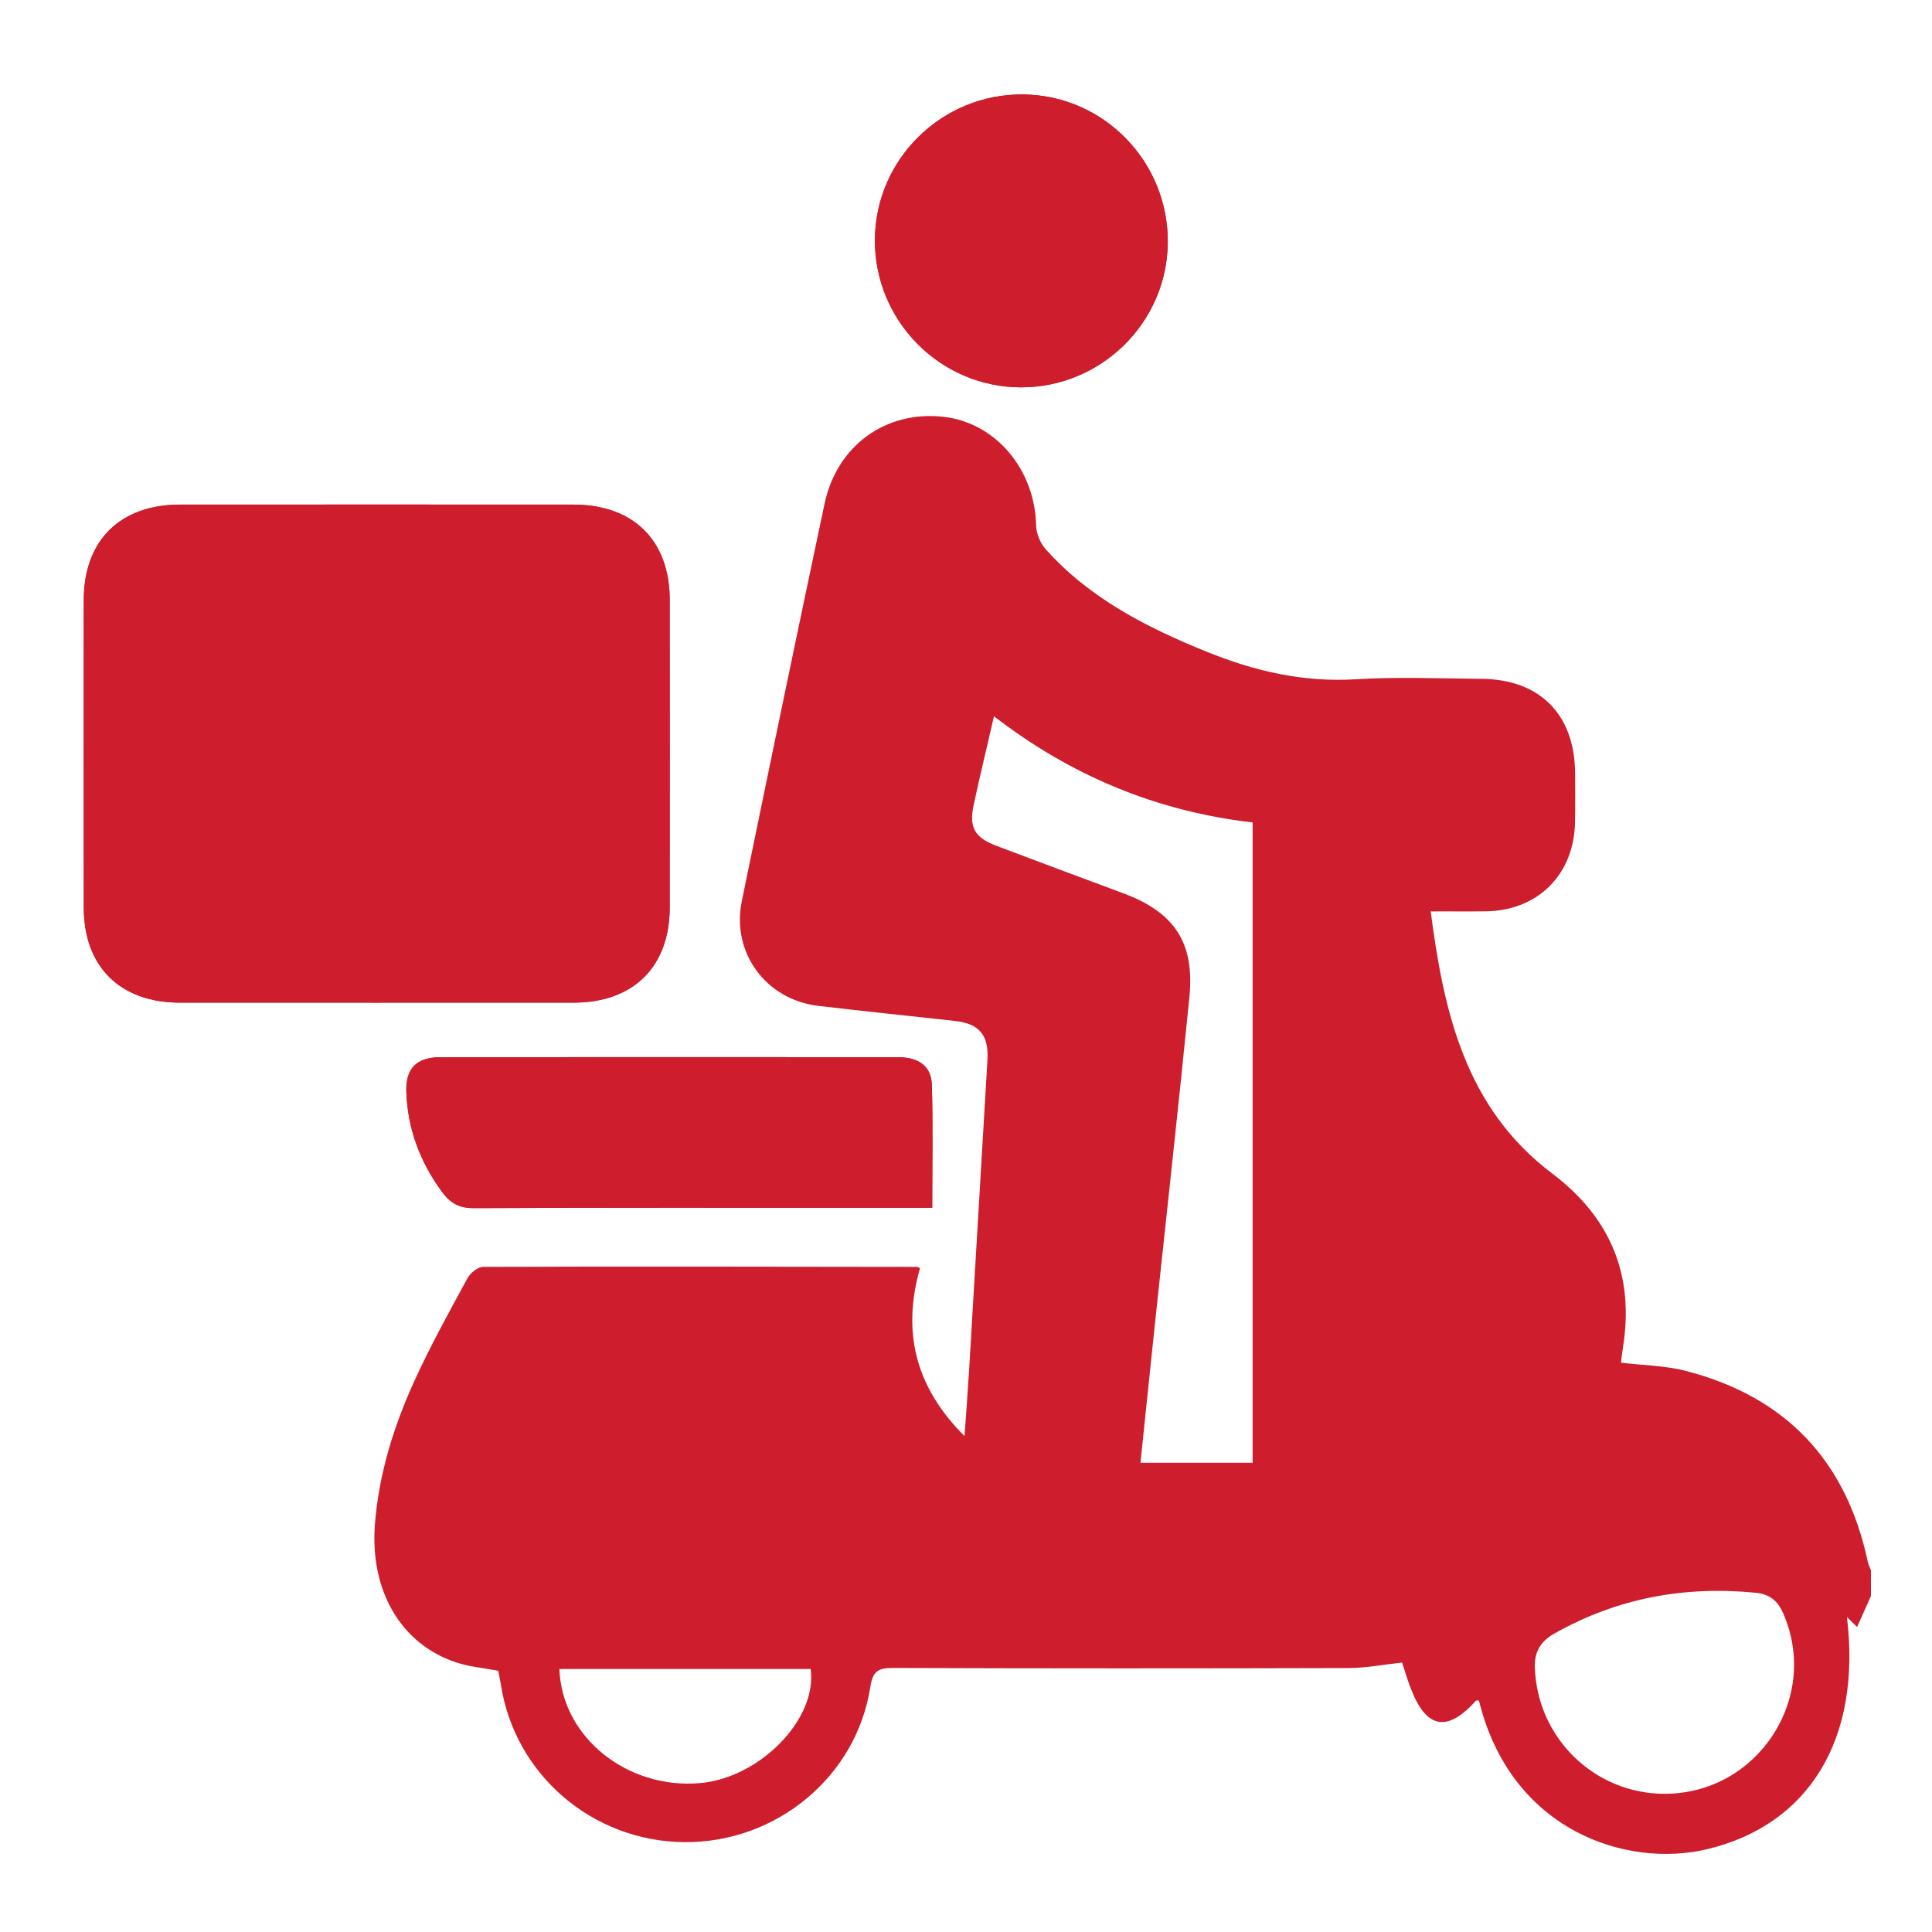 <?xml version="1.0" encoding="UTF-8" standalone="no"?>
<svg
   xmlns:dc="http://purl.org/dc/elements/1.1/"
   xmlns:cc="http://creativecommons.org/ns#"
   xmlns:rdf="http://www.w3.org/1999/02/22-rdf-syntax-ns#"
   xmlns:svg="http://www.w3.org/2000/svg"
   xmlns="http://www.w3.org/2000/svg"
   xmlns:sodipodi="http://sodipodi.sourceforge.net/DTD/sodipodi-0.dtd"
   xmlns:inkscape="http://www.inkscape.org/namespaces/inkscape"
   version="1.1"
   x="0px"
   y="0px"
   width="510.236px"
   height="510.236px"
   viewBox="0 0 510.236 510.236"
   enable-background="new 0 0 510.236 510.236"
   xml:space="preserve"
   id="svg149"
   sodipodi:docname="delivery.svg"
   inkscape:version="1.0.2-2 (e86c870879, 2021-01-15)"><defs
   id="defs153" /><sodipodi:namedview
   pagecolor="#ffffff"
   bordercolor="#666666"
   borderopacity="1"
   objecttolerance="10"
   gridtolerance="10"
   guidetolerance="10"
   inkscape:pageopacity="0"
   inkscape:pageshadow="2"
   inkscape:window-width="1920"
   inkscape:window-height="1001"
   id="namedview151"
   showgrid="false"
   inkscape:zoom="1.6266983"
   inkscape:cx="255.118"
   inkscape:cy="255.118"
   inkscape:window-x="-9"
   inkscape:window-y="-9"
   inkscape:window-maximized="1"
   inkscape:current-layer="svg149" />
<g
   id="Warstwa_1"
   display="none">
	<g
   display="inline"
   id="g8">
		<g
   id="g6">
			<path
   d="M465.102,457.533c-3.03,29.062-25.343,49.77-54.372,49.805c-94.773,0.118-214.812,0.047-309.585,0.027     c-7.136-0.001-14-1.514-20.585-4.249c-17.216-7.153-34.773-25.894-32.986-55.335c2.616-43.108,4.796-86.242,7.201-129.363     c2.808-50.335,5.703-100.665,8.459-151.003c0.772-14.1,7.295-20.593,21.33-20.603c21.024-0.014,57.582-0.22,78.6,0.149     c5.251,0.092,6.079-1.551,5.99-6.266c-0.295-15.598-0.208-31.206-0.09-46.809c0.325-43.238,27.787-78.376,69.152-88.745     c3.077-0.771,10.556-1.207,13.736-1.351c7.229,0,9.954,0.036,17.183,0.036c2.299,0.18,4.247-0.133,6.361,0.303     c44.017,9.08,73.338,44.527,73.692,89.441c0.126,16.093,0.181,32.191-0.085,48.281c-0.069,4.203,1.194,5.088,5.185,5.052     c21.841-0.198,53.42-0.144,75.263-0.072c11.585,0.039,19.074,6.986,19.71,18.205c2.655,46.882,5.273,93.768,7.893,140.651     c2.663,47.705,5.312,95.41,7.984,143.113C465.188,449.679,465.194,456.65,465.102,457.533z M259.081,146.809     c16.743,0,33.485-0.004,50.227,0.005c2.131,0.001,4.125,0.473,4.085-3.033c-0.198-17.725,0.489-35.481-0.335-53.172     c-1.396-29.995-25.569-52.368-54.812-51.716c-29.947,0.667-52.899,24.14-53.147,54.52c-0.134,16.413,0.03,32.829-0.078,49.242     c-0.019,2.884,0.271,4.295,3.833,4.25C225.595,146.688,242.339,146.808,259.081,146.809z"
   id="path2" />
			<path
   fill-rule="evenodd"
   clip-rule="evenodd"
   fill="#FDFDFD"
   d="M259.081,146.808c-16.742,0-33.486-0.12-50.226,0.096     c-3.562,0.045-3.852-1.365-3.833-4.25c0.108-16.413-0.057-32.829,0.078-49.242c0.249-30.38,23.2-53.853,53.147-54.52     c29.243-0.652,53.416,21.721,54.812,51.716c0.824,17.69,0.137,35.447,0.335,53.172c0.039,3.506-1.954,3.035-4.085,3.033     C292.566,146.804,275.824,146.809,259.081,146.808z"
   id="path4" />
		</g>
	</g>
</g>
<g
   id="Warstwa_2"
   display="none">
	<g
   display="inline"
   id="g17">
		<path
   fill-rule="evenodd"
   clip-rule="evenodd"
   d="M492.118,453.275c0,13.471-11.186,24.393-24.982,24.393H51.101    c-13.797,0-24.982-10.922-24.982-24.393v-43.722c0-13.471,11.185-24.392,24.982-24.392h416.035    c13.797,0,24.982,10.921,24.982,24.392V453.275z"
   id="path11" />
		<path
   fill-rule="evenodd"
   clip-rule="evenodd"
   d="M492.118,275.005c0,13.471-11.186,24.391-24.982,24.391H51.101    c-13.797,0-24.982-10.92-24.982-24.391v-43.722c0-13.472,11.185-24.393,24.982-24.393h416.035    c13.797,0,24.982,10.921,24.982,24.393V275.005z"
   id="path13" />
		<path
   fill-rule="evenodd"
   clip-rule="evenodd"
   d="M492.118,96.732c0,13.471-11.186,24.392-24.982,24.392H51.101    c-13.797,0-24.982-10.921-24.982-24.392V53.01c0-13.471,11.185-24.392,24.982-24.392h416.035    c13.797,0,24.982,10.921,24.982,24.392V96.732z"
   id="path15" />
	</g>
</g>
<g
   id="Warstwa_3"
   display="none">
	<g
   display="inline"
   id="g22">
		<path
   d="M54.182,489.618c-2.018,0-4.037,0-6.055,0c-0.286-0.299-0.528-0.748-0.863-0.87    c-22.252-8.181-28.667-29.965-14.906-50.761c30.042-45.395,60.146-90.733,90.1-136.199c5.487-8.33,12.488-13.147,21.67-14.17    c16.857-1.876,33.712-3.764,50.567-5.659c48.96-5.5,97.919-11.006,146.877-16.521c3.736-0.42,7.725-1.036,7.718-6.474    c-0.007-5.447-4.011-6.013-7.739-6.445c-12.238-1.414-24.476-2.822-36.717-4.193c-53.375-5.979-106.749-11.963-160.126-17.898    c-9.394-1.043-16.798-5.585-22.258-14.289c-4.851-7.732-10.014-15.222-15.042-22.818c-25.138-37.973-50.245-75.973-75.441-113.9    C26.683,71.467,23.699,63,25.793,53.005c4.32-20.617,21.393-29.076,40.194-19.945c133.334,64.751,266.634,129.587,400.064,194.093    c11.053,5.343,20.168,11.816,24.095,25.084c0,4.497,0,8.991,0,13.487c-3.873,12.961-12.645,19.528-23.544,24.787    c-106.458,51.374-212.745,103.185-319.134,154.731C116.462,460.264,85.283,474.838,54.182,489.618z"
   id="path20" />
	</g>
</g>
<g
   id="Warstwa_4"
   display="none">
	<g
   display="inline"
   id="g27">
		<path
   d="M260.05,498.618c-1.284,0-2.567,0-3.852,0c-2.516-1.896-5.482-3.406-7.48-5.744    c-27.847-32.565-54.146-66.342-78.761-101.421c-28.486-40.597-54.962-82.382-76.113-127.372    c-17.11-36.396-21.495-74.437-13.353-113.54c9.386-45.079,32.582-82.122,70.072-109.096    C205.806,1.699,266.181-5.92,328.629,20.393c59.862,25.224,95.936,71.739,108.075,135.831c5.935,31.335,3.332,62.34-7.915,92.31    c-9.319,24.833-22.188,47.968-35.666,70.717c-36.062,60.865-78.055,117.483-123.732,171.418    C266.785,493.747,263.187,495.988,260.05,498.618z M257.977,281.273c51.824,0.193,94.44-42.289,94.45-94.156    c0.009-51.706-41.857-93.696-93.932-94.211c-51.63-0.51-94.398,41.925-94.667,93.933    C163.559,238.63,205.878,281.078,257.977,281.273z"
   id="path25" />
	</g>
</g>
<g
   id="Warstwa_5"
   display="none">
	<g
   display="inline"
   id="g40">
		<g
   id="g38">
			<path
   d="M418.524,479.618c-120.532,0-241.063,0-361.595,0c-0.678-0.278-1.332-0.655-2.037-0.822     c-17.36-4.107-28.734-18.063-28.746-35.838c-0.059-86.214-0.063-172.429,0.077-258.644c0.007-4.425,0.923-9.063,2.435-13.233     c5.479-15.111,18.637-23.31,36.645-23.311c114.903-0.009,229.806-0.005,344.708-0.002c1.509,0,3.02,0.015,4.529,0.068     c18.761,0.658,34.319,15.795,34.663,34.53c0.379,20.678,0.091,41.368,0.072,62.053c-0.001,0.409-0.269,0.816-0.527,1.551     c-1.599,0-3.232,0-4.865,0c-19.478,0.001-38.957-0.163-58.432,0.037c-43.467,0.444-75.236,40.522-65.819,82.846     c6.763,30.393,33.428,52.439,64.579,52.946c19.925,0.323,39.859,0.092,59.79,0.108c1.62,0.002,3.239,0,4.8,0     c0.26,0.881,0.49,1.294,0.49,1.709c0.003,20.684,0.485,41.386-0.2,62.048c-0.461,13.874-7.906,24.139-20.446,30.319     C425.449,477.558,421.906,478.426,418.524,479.618z"
   id="path30" />
			<path
   fill-rule="evenodd"
   clip-rule="evenodd"
   d="M490.118,344.587c-3.367,7.762-9.309,10.352-17.654,10.255     c-29.281-0.337-58.572,0.104-87.852-0.28c-22.298-0.293-39.75-18.91-39.477-41.203c0.268-21.896,17.837-39.807,40.277-40.089     c30.186-0.378,60.38-0.129,90.57-0.088c7.307,0.01,11.584,4.266,14.136,10.686C490.118,304.106,490.118,324.348,490.118,344.587z      M399.478,313.915c-0.047-7.303-6.263-13.525-13.54-13.554c-7.435-0.028-13.784,6.463-13.62,13.926     c0.161,7.413,6.282,13.279,13.765,13.195C393.524,327.399,399.524,321.32,399.478,313.915z"
   id="path32" />
			<path
   fill-rule="evenodd"
   clip-rule="evenodd"
   d="M276.545,40.888c-6.156,0-11.578-0.133-16.993,0.023     c-24.354,0.703-43.591,20.138-43.98,44.543c-0.183,11.46-0.032,22.926-0.032,35.123c-1.667,0-3.1,0-4.533,0     c-39.693,0-79.387-0.04-119.08,0.075c-3.239,0.01-4.842-0.903-5.842-4.035c-2.016-6.31-4.535-12.457-6.675-18.729     c-3.479-10.194,0.837-19.819,10.884-23.497c52.624-19.266,105.275-38.454,157.958-57.556     c10.061-3.649,19.546,0.926,23.527,10.942C273.382,31.814,274.756,35.941,276.545,40.888z"
   id="path34" />
			<path
   fill-rule="evenodd"
   clip-rule="evenodd"
   d="M401.25,120.355c-53.04,0-105.522,0-158.33,0     c0-12.545-0.556-24.907,0.19-37.189c0.525-8.662,8.323-15.035,17.108-15.059c41.225-0.114,82.452-0.125,123.676,0.01     c9.271,0.031,16.954,7.316,17.261,16.494C401.548,96.364,401.25,108.14,401.25,120.355z"
   id="path36" />
		</g>
	</g>
</g>
<g
   id="Warstwa_6"
   display="none">
	<g
   display="inline"
   id="g47">
		<g
   id="g45">
			<path
   d="M47.901,180.109c0-3.007,0-6.013,0-9.02c0.225-2.828,0.477-5.653,0.666-8.483c1.629-24.414,3.117-48.838,4.93-73.239     c0.721-9.695,4.648-13.999,13.816-16.547c48.835-13.573,97.681-27.104,146.504-40.718c12.381-3.453,24.691-7.157,37.035-10.746     c2.406,0,4.811,0,7.217,0c1.508,0.578,2.98,1.283,4.529,1.714c59.556,16.574,119.119,33.123,178.68,49.677     c9.559,2.656,13.117,6.855,14.223,16.742c3.897,34.844,5.685,69.784,4.811,104.847c-0.837,33.569-4.135,66.838-11.977,99.568     c-5.695,23.776-13.277,46.9-26.752,67.475c-33.131,50.591-78.1,87.158-133.639,110.772c-9.758,4.148-19.907,7.377-29.875,11.031     c-2.406,0-4.811,0-7.217,0c-6.486-2.251-13.036-4.339-19.451-6.778c-43.672-16.615-81.557-41.915-113.581-75.956     c-23.677-25.167-42.038-53.454-51.96-86.915c-10.836-36.537-15.609-73.938-17.053-111.877     C48.534,194.473,48.206,187.292,47.901,180.109z M236.995,257.05c-1.79-2.094-2.783-3.424-3.944-4.588     c-15.607-15.641-31.204-31.293-46.876-46.87c-7.879-7.831-16.16-7.785-24.074-0.011c-4.396,4.318-8.764,8.669-13.059,13.087     c-7.395,7.604-7.498,15.954-0.092,23.387c25.463,25.555,50.969,51.066,76.528,76.525c7.087,7.059,15.692,7.104,22.739,0.069     c41.81-41.734,83.578-83.508,125.297-125.332c6.825-6.843,6.75-15.439,0.066-22.434c-4.048-4.238-8.267-8.313-12.414-12.455     c-9.297-9.285-17.094-9.328-26.318-0.11c-31.365,31.344-62.727,62.693-94.066,94.062     C239.62,253.545,238.692,254.942,236.995,257.05z"
   id="path43" />
		</g>
	</g>
</g>
<g
   id="Warstwa_7"
   display="none">
	<path
   display="inline"
   fill-rule="evenodd"
   clip-rule="evenodd"
   d="M436.615,475.147c-8.977-1.286-18.011-2.268-26.919-3.922   c-18.821-3.496-36.76-9.75-54.115-17.829c-2.78-1.295-6.401-1.839-9.431-1.382c-44.55,6.717-86.938,0.594-126.612-21.25   c-21.324-11.741-39.162-27.497-53.139-48.547c3.635-1.51,7.295-2.469,10.335-4.401c8.872-5.641,18.224-5.441,28.203-4.145   c18.402,2.392,36.903,1.823,55.331-0.292c31.297-3.592,61.035-12.374,88.794-27.379c40.207-21.734,71.322-52.212,89.999-94.484   c1.105-2.502,1.929-5.129,2.89-7.695c0.941-2.511,1.89-5.02,3.008-7.988c8.855,9.062,15.838,18.876,21.524,29.626   c7.027,13.289,11.391,27.405,12.871,42.391c0.083,0.842,0.416,1.659,0.633,2.487c0,5.205,0,10.409,0,15.614   c-1.273,7.215-2.021,14.573-3.918,21.621c-6.833,25.404-20.891,46.314-40.665,63.5c-2.049,1.78-4.077,3.586-6.25,5.497   c9.981,13.552,21.509,24.551,37.803,29.315c6.4,1.872,11.086,5.316,13.029,11.914c0,1.734,0,3.469,0,5.204   c-2.798,7.822-8.57,11.265-16.653,11.425c-1.392,0.027-2.776,0.469-4.164,0.719C451.649,475.147,444.133,475.147,436.615,475.147z"
   id="path50" />
	<path
   display="inline"
   d="M398.598,110.909C372.625,74.047,336.084,52.203,293.39,39.81c-15.722-4.563-31.795-7.193-48.15-8.09   c-1.562-0.086-3.108-0.454-4.662-0.69c-6.939,0-13.879,0-20.818,0c-8.019,0.877-16.085,1.45-24.049,2.682   c-49.924,7.726-93.257,28.229-126.46,67.185c-18.599,21.821-30.068,47.102-32.673,76.001c-0.075,0.834-0.467,1.641-0.711,2.46   c0,6.65,0,13.301,0,19.951c0.987,5.801,1.747,11.652,2.998,17.396c6.782,31.114,23.092,56.607,46.385,77.9   c3.721,3.401,7.657,6.565,11.81,10.11c-7.045,10.881-14.456,21.423-24.042,30.284c-7.621,7.045-16.046,12.742-26.206,15.424   c-5.546,1.465-8.438,5.598-10.945,10.226c0,2.313,0,4.626,0,6.939c3.681,7.81,9.719,10.812,18.409,10.511   c38.146-1.322,74.521-10.174,109.559-24.954c6.243-2.633,12.242-5.846,18.486-8.479c1.973-0.832,4.467-1.195,6.568-0.846   c52.432,8.729,102.582,1.974,149.466-23.432c34.321-18.598,61.528-44.765,76.192-81.675   C432.521,193.468,426.483,150.487,398.598,110.909z M227.886,295.433c-10.499,0-17.698-8.099-17.698-18.597   c0-11.098,7.499-18.897,17.998-18.897s17.697,7.799,17.697,18.897C245.883,287.334,238.984,295.433,227.886,295.433z    M256.982,182.949c-13.198,15.598-17.998,28.796-17.098,44.094l0.3,7.799h-23.396l-0.6-7.799   c-1.799-16.198,3.6-33.895,18.598-51.893c13.498-15.897,20.997-27.596,20.997-41.094c0-15.298-9.599-25.496-28.496-25.796   c-10.798,0-22.797,3.6-30.296,9.299l-7.199-18.897c9.898-7.199,26.996-11.998,42.894-11.998c34.495,0,50.093,21.297,50.093,44.094   C282.778,151.153,271.38,165.851,256.982,182.949z"
   id="path52" />
</g>
<g
   id="Warstwa_8"
   display="none">
	<g
   display="inline"
   id="g63">
		<path
   fill-rule="evenodd"
   clip-rule="evenodd"
   d="M264.403,22.202c11.005,7.201,21.983,14.447,33.064,21.529    c0.981,0.627,2.664,0.375,3.984,0.218c11.28-1.336,22.561-2.672,33.818-4.183c2.868-0.385,4.417,0.56,5.875,3.01    c5.733,9.626,11.6,19.179,17.654,28.606c1.126,1.753,3.142,3.371,5.099,4.082c10.665,3.871,21.41,7.531,32.2,11.041    c2.567,0.835,3.646,1.937,3.896,4.729c1.039,11.622,2.283,23.228,3.696,34.809c0.215,1.758,1.393,3.681,2.679,4.979    c8.003,8.074,16.094,16.065,24.322,23.909c1.99,1.897,2.258,3.495,1.33,5.974c-3.928,10.483-7.804,20.991-11.372,31.6    c-0.75,2.231-0.76,5.143-0.012,7.372c3.562,10.611,7.431,21.122,11.364,31.603c0.932,2.484,0.671,4.061-1.315,5.964    c-8.211,7.862-16.306,15.851-24.244,23.987c-1.448,1.483-2.558,3.798-2.814,5.855c-1.421,11.426-2.404,22.907-3.892,34.322    c-0.205,1.575-2.113,3.633-3.692,4.21c-10.659,3.89-21.479,7.339-32.15,11.197c-1.958,0.708-3.986,2.308-5.111,4.056    c-5.98,9.293-11.765,18.715-17.428,28.207c-1.585,2.656-3.019,3.821-6.478,3.301c-10.924-1.644-21.919-2.876-32.92-3.91    c-2.353-0.221-5.181,0.52-7.219,1.758c-9.575,5.817-18.996,11.894-28.364,18.042c-2.139,1.404-3.667,1.347-5.765-0.026    c-9.377-6.136-18.79-12.225-28.366-18.04c-2.036-1.237-4.874-1.946-7.23-1.724c-11.154,1.056-22.292,2.356-33.382,3.943    c-3.053,0.437-4.359-0.58-5.779-2.947c-5.605-9.346-11.25-18.677-17.221-27.79c-1.456-2.223-3.936-4.319-6.405-5.237    c-10.2-3.795-20.534-7.251-30.915-10.527c-3.197-1.009-4.135-2.649-4.411-5.851c-0.977-11.318-2.234-22.616-3.634-33.89    c-0.218-1.756-1.419-3.665-2.707-4.969c-7.988-8.088-16.068-16.09-24.269-23.963c-1.956-1.877-2.284-3.455-1.339-5.963    c3.998-10.622,7.889-21.286,11.549-32.027c0.67-1.964,0.654-4.551-0.018-6.52c-3.663-10.74-7.559-21.402-11.542-32.029    c-0.933-2.487-0.651-4.085,1.334-5.975c8.011-7.625,15.948-15.338,23.645-23.279c1.736-1.791,3.102-4.534,3.426-6.998    c1.48-11.262,2.641-22.57,3.653-33.885c0.249-2.78,1.712-3.498,3.903-4.231c10.469-3.506,20.96-6.967,31.296-10.835    c2.464-0.922,4.973-2.948,6.42-5.149c5.9-8.977,11.522-18.144,16.964-27.407c1.645-2.801,3.398-3.807,6.592-3.373    c10.8,1.466,21.616,2.844,32.458,3.935c2.361,0.238,5.233-0.24,7.227-1.448c9.974-6.047,19.737-12.44,29.556-18.741    c0.47-0.302,0.765-0.874,1.142-1.32C263.173,22.202,263.789,22.202,264.403,22.202z M144.228,196.05    c-0.144,65.615,53.066,119.169,118.638,119.402c66.179,0.237,119.771-53.012,119.861-119.095    c0.09-65.813-53.277-119.376-119.092-119.527C197.978,76.68,144.373,130.201,144.228,196.05z"
   id="path55" />
		<path
   fill-rule="evenodd"
   clip-rule="evenodd"
   d="M222.255,494.044c-9.135-7.286-17.989-14.348-26.84-21.411    c-7.199-5.745-14.569-11.293-21.515-17.33c-3.353-2.913-6.711-3.464-10.907-3.187c-18.839,1.254-37.697,2.234-56.548,3.296    c-1.357,0.076-2.722,0.01-4.689,0.01c12.574-39.301,25.021-78.202,37.443-117.027c5.815,0.728,9.575,3.121,12.39,8.063    c6.375,11.191,13.47,21.971,20.101,33.02c1.485,2.476,2.976,3.124,5.887,2.729c13.528-1.841,27.087-3.487,40.67-4.856    c2.487-0.251,5.48,0.532,7.649,1.826c8.427,5.031,16.597,10.493,24.911,15.718c1.886,1.186,2.769,2.173,1.936,4.742    c-9.977,30.763-19.791,61.578-29.654,92.377C222.917,492.543,222.666,493.049,222.255,494.044z"
   id="path57" />
		<path
   fill-rule="evenodd"
   clip-rule="evenodd"
   d="M304.503,494.131c-10.465-32.71-20.735-64.807-31.139-97.322    c10.117-6.475,20.089-13.021,30.282-19.207c1.575-0.956,4.188-0.515,6.269-0.272c13.258,1.54,26.516,3.101,39.738,4.916    c2.754,0.379,4.125-0.32,5.506-2.613c6.571-10.906,13.576-21.559,19.876-32.614c2.85-5,6.483-7.877,12.737-8.574    c12.382,38.686,24.822,77.554,37.471,117.074c-8.502-0.428-16.403-0.792-24.3-1.229c-13.334-0.74-26.661-1.631-40.002-2.183    c-2.036-0.083-4.517,0.823-6.142,2.099c-15.45,12.139-30.757,24.457-46.11,36.718    C307.507,491.865,306.289,492.764,304.503,494.131z"
   id="path59" />
		<path
   fill-rule="evenodd"
   clip-rule="evenodd"
   d="M355.045,196.121c0.088,50.49-40.777,91.542-91.251,91.669    c-50.745,0.128-91.815-40.773-91.882-91.503c-0.067-50.587,41.243-91.932,91.714-91.792    C314.071,104.636,354.957,145.614,355.045,196.121z"
   id="path61" />
	</g>
</g>
<g
   id="Warstwa_9"
   style="fill:#ce1d2c;fill-opacity:1">
	<g
   id="wYLDZp.tif"
   style="fill:#ce1d2c;fill-opacity:1">
		<g
   id="g76"
   style="fill:#ce1d2c;fill-opacity:1">
			<path
   fill="#FFFFFF"
   d="M99.266,264.799c17.403,0,34.806,0.013,52.21-0.003c15.816-0.016,25.377-9.476,25.39-25.164     c0.023-27.071,0.024-54.144,0-81.216c-0.013-15.675-9.574-25.141-25.41-25.151c-34.646-0.021-69.292-0.021-103.937,0     c-15.808,0.01-25.38,9.5-25.395,25.174c-0.026,27.072-0.026,54.144,0,81.215c0.014,15.665,9.599,25.126,25.414,25.141     C64.782,264.811,82.024,264.799,99.266,264.799z M246.196,318.964c0-11.228,0.207-21.835-0.093-32.427     c-0.138-4.925-3.419-7.325-8.949-7.33c-40.282-0.032-80.563-0.036-120.845,0.004c-6.332,0.005-9.224,2.979-8.994,9.238     c0.362,9.773,3.659,18.501,9.472,26.391c2.197,2.982,4.564,4.24,8.412,4.222c34.32-0.168,68.64-0.098,102.96-0.098     C233.951,318.964,239.743,318.964,246.196,318.964z M231.06,63.271c-0.146,21.384,17.145,38.929,38.456,39.021     c21.189,0.091,38.647-17.01,38.887-38.095c0.244-21.448-16.887-39.05-38.201-39.253C248.807,24.74,231.206,41.977,231.06,63.271z     "
   id="path66"
   style="fill:#ce1d2c;fill-opacity:1" />
			<path
   fill-rule="evenodd"
   clip-rule="evenodd"
   d="M494.117,421.487c-1.221,2.73-2.442,5.462-3.664,8.193     c-0.895-0.88-1.79-1.758-2.686-2.638c3.89,32.112-9.891,54.856-36.896,61.318c-21.459,5.132-51.926-4.998-60.281-39.244     c-0.272,0.011-0.671-0.089-0.8,0.054c-7.588,8.372-13.048,7.42-17.132-3.063c-0.991-2.541-1.75-5.173-2.372-7.033     c-4.833,0.521-9.463,1.438-14.095,1.451c-40.136,0.114-80.273,0.123-120.411-0.024c-4.016-0.014-5.302,0.969-5.958,5.15     c-3.706,23.661-24.883,41.064-49.1,40.854c-24.297-0.211-44.833-17.879-48.453-41.676c-0.192-1.259-0.482-2.502-0.693-3.583     c-3.867-0.741-7.604-1.053-11.068-2.195c-14.726-4.86-22.859-19.083-21.489-36.533c1.051-13.365,4.992-25.926,10.489-37.975     c4.2-9.21,9.13-18.095,13.968-26.999c0.75-1.381,2.741-2.971,4.162-2.975c38.198-0.12,76.395-0.044,114.592,0.007     c0.146,0,0.293,0.127,0.741,0.334c-4.694,16.522-1.508,31.141,11.754,44.349c0.468-6.701,0.903-12.236,1.234-17.781     c1.624-27.185,3.228-54.373,4.823-81.561c0.385-6.573-2.169-9.586-8.638-10.296c-12.008-1.318-24.025-2.563-36.022-3.972     c-13.837-1.624-23.008-14.048-20.214-27.658c7.187-35.003,14.447-69.992,21.854-104.948c3.274-15.453,16.278-24.726,31.52-22.954     c13.717,1.594,24.031,13.925,24.357,28.704c0.047,2.123,1.101,4.655,2.526,6.25c11.566,12.953,26.549,20.591,42.359,27.015     c12.691,5.157,25.569,8.182,39.446,7.339c11.082-0.673,22.238-0.213,33.359-0.114c15.363,0.136,24.536,9.436,24.644,24.832     c0.03,4.352,0.066,8.706-0.015,13.057c-0.257,13.787-9.793,23.315-23.516,23.506c-4.638,0.064-9.275,0.011-14.604,0.011     c3.498,26.925,9.25,51.993,32.104,69.241c15.441,11.653,21.785,26.972,18.641,46.134c-0.208,1.264-0.324,2.544-0.482,3.816     c5.811,0.701,11.665,0.764,17.167,2.187c26.38,6.818,42.381,23.761,48.021,50.453c0.16,0.757,0.548,1.467,0.829,2.196     C494.117,416.975,494.117,419.231,494.117,421.487z M262.511,189.169c-1.938,8.407-3.761,15.908-5.378,23.455     c-1.265,5.905,0.287,8.586,6.025,10.757c11.134,4.21,22.287,8.373,33.447,12.514c13.526,5.019,18.937,12.998,17.512,27.4     c-2.854,28.849-6.071,57.663-9.123,86.494c-1.283,12.127-2.528,24.258-3.805,36.526c10.201,0,19.906,0,29.626,0     c0-56.507,0-112.657,0-169.105C305.517,214.257,283.027,204.991,262.511,189.169z M439.689,473.737     c24.553-0.038,41.083-25.383,31.217-47.727c-1.469-3.325-3.615-5.009-7.218-5.365c-18.788-1.852-36.511,1.38-53.049,10.696     c-3.56,2.006-5.415,4.656-5.292,8.915C405.888,458.902,421.053,473.766,439.689,473.737z M147.734,440.771     c0.601,17.921,17.786,31.742,37.001,30.157c15.896-1.311,31.191-16.918,29.356-30.157     C192.123,440.771,170.127,440.771,147.734,440.771z"
   id="path68"
   style="fill:#ce1d2c;fill-opacity:1" />
			<path
   fill-rule="evenodd"
   clip-rule="evenodd"
   d="M99.266,264.799c-17.242,0-34.484,0.012-51.727-0.003     c-15.815-0.015-25.4-9.476-25.414-25.141c-0.026-27.072-0.026-54.144,0-81.215c0.014-15.674,9.586-25.164,25.395-25.174     c34.645-0.022,69.291-0.022,103.937,0c15.836,0.01,25.397,9.476,25.41,25.151c0.024,27.072,0.023,54.145,0,81.216     c-0.013,15.688-9.574,25.148-25.39,25.164C134.072,264.812,116.669,264.799,99.266,264.799z"
   id="path70"
   style="fill:#ce1d2c;fill-opacity:1" />
			<path
   fill-rule="evenodd"
   clip-rule="evenodd"
   d="M246.196,318.964c-6.453,0-12.245,0-18.036,0c-34.32,0-68.64-0.07-102.96,0.098     c-3.848,0.019-6.215-1.239-8.412-4.222c-5.813-7.89-9.11-16.618-9.472-26.391c-0.23-6.259,2.662-9.233,8.994-9.238     c40.281-0.04,80.563-0.036,120.845-0.004c5.53,0.005,8.811,2.405,8.949,7.33C246.402,297.129,246.196,307.736,246.196,318.964z"
   id="path72"
   style="fill:#ce1d2c;fill-opacity:1" />
			<path
   fill-rule="evenodd"
   clip-rule="evenodd"
   d="M231.06,63.271c0.146-21.294,17.747-38.531,39.142-38.327     c21.314,0.203,38.445,17.805,38.201,39.253c-0.24,21.085-17.698,38.187-38.887,38.095     C248.205,102.2,230.915,84.655,231.06,63.271z"
   id="path74"
   style="fill:#ce1d2c;fill-opacity:1" />
		</g>
	</g>
</g>
<g
   id="Warstwa_11"
   display="none">
	<path
   display="inline"
   fill-rule="evenodd"
   clip-rule="evenodd"
   d="M484.268,192.791c-2.572,23.587-24.354,44.161-48.941,44.571   c-36.141,0.602-72.31,0.649-108.449-0.01c-26.569-0.484-49.171-23.462-49.555-50.022c-0.518-35.812-0.525-71.642,0.003-107.453   c0.395-26.777,23.284-49.655,50.069-50.049c35.811-0.527,71.641-0.495,107.453-0.005c24.804,0.34,46.846,20.83,49.421,44.621   c0.902,1.623-0.335,3.598,0.851,5.174c0,36,0,72,0,108C483.934,189.193,485.172,191.168,484.268,192.791z"
   id="path80" />
	<path
   display="inline"
   fill-rule="evenodd"
   clip-rule="evenodd"
   d="M71.943,484.768c-23.554-2.556-44.195-24.438-44.584-48.939   c-0.575-36.143-0.625-72.31,0.011-108.45c0.468-26.541,23.438-49.163,50.024-49.551c35.811-0.523,71.642-0.533,107.452,0.003   c26.827,0.401,49.641,23.192,50.056,50.045c0.553,35.811,0.509,71.641,0.01,107.453c-0.346,24.806-20.853,46.858-44.621,49.438   c-1.622,0.902-3.596-0.335-5.172,0.851c-36,0-72,0-108,0C75.542,484.432,73.567,485.666,71.943,484.768z"
   id="path82" />
	<path
   display="inline"
   fill-rule="evenodd"
   clip-rule="evenodd"
   d="M369.119,485.616c-5.562-1.344-11.17-2.521-16.677-4.059   c-46.355-12.945-77.621-56.985-75.213-105.84c2.327-47.204,38.032-87.769,84.714-96.247   c58.972-10.71,114.113,29.075,122.188,88.164c0.106,0.78-0.111,1.704,0.988,1.981c0,8.333,0,16.667,0,25   c-1.748,19.089-8.928,36.086-20.555,51.108c-14.968,19.337-34.41,32.149-58.211,38.162c-5,1.264-10.216,0.624-15.234,1.729   C383.785,485.616,376.452,485.616,369.119,485.616z"
   id="path84" />
	<path
   display="inline"
   fill-rule="evenodd"
   clip-rule="evenodd"
   d="M27.119,133.71c0-16.494-0.044-32.989,0.009-49.482   c0.102-31.677,22.821-54.517,54.41-54.593c33.155-0.079,66.311-0.095,99.465,0.005c31.057,0.094,53.969,22.897,54.087,53.888   c0.126,33.321,0.11,66.644,0.004,99.965c-0.099,31.034-22.95,53.985-53.896,54.097c-33.321,0.121-66.644,0.106-99.965,0.004   c-31.021-0.095-53.922-22.958-54.098-53.901C27.042,167.032,27.119,150.371,27.119,133.71z"
   id="path86" />
</g>
<g
   id="Warstwa_10"
   display="none">
	<path
   display="inline"
   fill-rule="evenodd"
   clip-rule="evenodd"
   d="M336.118,468.618c-1.906-2.011-4.587-1.391-6.878-1.828   c-34.136-6.519-56.337-38.46-51.064-73.664c4.838-32.301,36.131-56.348,69.218-52.73c24.898,2.724,42.525,15.898,52.694,38.786   c1.228,2.764,2.631,3.515,5.478,3.499c20.99-0.115,41.981-0.102,62.972-0.047c11.215,0.029,18.789,6.01,21.685,16.896   c0.814,2.537,0.183,5.146,0.382,7.713c0.914,9.087-8.127,18.318-20.188,19.566c-2.327,0.24-4.658,0.205-6.99,0.206   c-18.159,0.005-36.319,0.107-54.477-0.073c-4.348-0.043-6.783,1.208-8.858,5.354c-7.072,14.123-17.825,24.699-32.24,31.518   c-7.252,3.43-15.043,3.742-22.731,4.804C342.118,468.618,339.118,468.618,336.118,468.618z"
   id="path89" />
	<path
   display="inline"
   fill-rule="evenodd"
   clip-rule="evenodd"
   d="M491.118,112.618c-2.09,2.925-1.769,6.534-2.704,9.788   c-9.031,31.424-38.247,50.418-71.282,46.167c-29.511-3.797-53.266-30.442-54.198-60.792c-0.991-32.251,20.766-59.455,52.269-65.354   c36.537-6.842,71.977,19.62,75.071,56.054c1.047,3.993-0.511,8.166,0.844,12.137C491.118,111.285,491.118,111.952,491.118,112.618z   "
   id="path91" />
	<path
   display="inline"
   fill-rule="evenodd"
   clip-rule="evenodd"
   d="M74.228,233.369c10.498,0,20.998-0.114,31.492,0.066   c3.357,0.058,5.141-0.675,6.613-4.153c11.76-27.797,42.172-43.572,71.497-37.412c30.233,6.351,51.734,33.244,51.16,63.99   c-0.558,29.897-22.364,55.901-51.646,61.59c-29.299,5.693-59.008-9.668-70.8-37.035c-1.66-3.852-3.564-4.651-7.315-4.625   c-21.161,0.142-42.326,0.221-63.484-0.058c-10.921-0.144-19.21-8.557-20.268-19.619c-0.935-9.782,5.971-19.559,15.826-22.068   c2.38-0.606,4.949-0.631,7.433-0.648C54.565,233.328,64.396,233.369,74.228,233.369z"
   id="path93" />
	<path
   display="inline"
   fill-rule="evenodd"
   clip-rule="evenodd"
   d="M170.618,126.618c-42.312,0-84.624,0.054-126.936-0.027   c-17.253-0.033-27.746-17.305-19.423-31.826c3.632-6.336,9.267-9.844,16.514-10.711c1.318-0.158,2.659-0.178,3.989-0.179   c83.958-0.008,167.916-0.015,251.873,0.002c10.877,0.002,18.807,5.033,22.124,13.864c5.269,14.029-4.9,28.731-20.206,28.833   c-23.154,0.153-46.31,0.043-69.465,0.044C209.599,126.619,190.108,126.618,170.618,126.618z"
   id="path95" />
	<path
   display="inline"
   fill-rule="evenodd"
   clip-rule="evenodd"
   d="M128.62,382.619c28.166,0,56.332-0.043,84.498,0.024   c9.686,0.022,17.619,5.778,20.554,14.561c2.886,8.636-0.019,18.027-7.317,23.684c-4.124,3.196-8.883,4.468-14.001,4.469   c-56.165,0.018-112.331,0.062-168.496-0.027c-12.827-0.02-22.373-9.296-22.467-21.272c-0.097-12.205,9.6-21.408,22.73-21.427   C72.288,382.591,100.454,382.618,128.62,382.619z"
   id="path97" />
	<path
   display="inline"
   fill-rule="evenodd"
   clip-rule="evenodd"
   d="M490.267,250.497c-0.001,2.747-0.002,5.494-0.003,8.241   c-2.599,10.713-10.042,17.063-20.933,17.081c-56.789,0.094-113.578,0.104-170.366-0.003c-12.394-0.024-21.76-9.642-21.563-21.456   c0.195-11.729,9.368-20.92,21.571-20.942c56.789-0.102,113.577-0.093,170.366-0.003   C480.222,233.432,487.669,239.777,490.267,250.497z"
   id="path99" />
</g>
<g
   id="Warstwa_12"
   display="none">
	<path
   display="inline"
   fill="#010101"
   d="M485.021,432.678c0,4.503,0,9.006,0,13.509c-1.492,1.238-1.488,3.107-2.003,4.757   c-4.207,13.466-17.495,23.848-31.542,25.084c-12.927,1.139-23.293-3.655-32.234-12.628c-27.85-27.945-55.777-55.812-83.675-83.709   c-5.622-5.622-11.29-11.198-16.84-16.891c-1.483-1.521-2.656-2.137-4.48-0.539c-1.225,1.072-2.745,1.809-4.138,2.687   c-39.526,24.905-82.562,33.82-128.586,26.934c-38.07-5.698-71.194-22.302-99.134-48.824   c-28.862-27.395-47.266-60.651-55.091-99.756c-1.243-6.208-1.143-12.652-3.393-18.667c0-11.408,0-22.816,0-34.224   c1.244-0.322,0.839-1.393,0.972-2.196c1.077-6.497,1.841-13.062,3.246-19.486c8.618-39.414,27.986-72.665,58.024-99.561   c29.296-26.232,63.525-41.744,102.646-46.427c3.271-0.392,6.803,0.323,9.833-1.646c6.904,0,13.81,0,20.714,0   c0.715,1.522,2.108,0.773,3.167,0.837c8.249,0.495,16.423,1.574,24.5,3.255c40.793,8.49,75.122,28.303,102.73,59.473   c26.638,30.073,42.134,65.251,45.908,105.241c3.786,40.107-4.562,77.751-25.114,112.508c-1.905,3.223-1.95,5.033,0.874,7.832   c29.941,29.691,59.692,59.574,89.537,89.362C470.723,409.365,481.407,418.438,485.021,432.678z M336.218,207.772   c-0.146-69.364-56.872-125.994-126.04-125.827C140.663,82.112,84.212,138.574,84.27,207.878   c0.059,69.381,56.608,125.841,126.013,125.813C279.649,333.662,336.364,276.955,336.218,207.772z"
   id="path102" />
</g>
<g
   id="Warstwa_13"
   display="none">
	<g
   display="inline"
   id="g107">
		<path
   d="M483.795,242.075c0,9.472,0,18.945,0,28.417c-0.253,1.143-0.575,2.275-0.745,3.431    c-1.551,10.514-2.532,21.146-4.694,31.532c-18.312,87.96-93.417,159.996-181.856,174.605c-8.572,1.415-17.217,2.382-25.828,3.56    c-9.472,0-18.945,0-28.417,0c-1.285-0.262-2.563-0.557-3.854-0.777c-13.388-2.266-27.062-3.459-40.124-6.943    C83.73,445.342,12.707,334.201,32.536,217.175c16.901-99.745,100.686-177.73,201.503-187.142    c52.911-4.94,102.173,6.501,146.546,35.968c54.595,36.256,88.013,86.897,99.787,151.533    C481.851,225.653,482.67,233.892,483.795,242.075z M240.323,191.323c-0.007,0-0.014,0-0.021,0c0,21.151,0.083,42.302-0.051,63.452    c-0.04,6.266,2.201,11.117,7.062,14.996c26.467,21.122,52.863,42.334,79.396,63.375c2.337,1.854,5.355,3.328,8.267,3.887    c7.576,1.459,14.374-2.368,17.425-9.142c3.127-6.938,1.408-14.425-4.898-19.501c-23.61-19.013-47.261-37.972-71.017-56.799    c-2.842-2.252-3.956-4.5-3.943-8.135c0.136-38.012,0.095-76.024,0.059-114.037c-0.002-2.497,0.014-5.091-0.615-7.471    c-2.012-7.62-9.44-12.525-17.184-11.66c-8.279,0.924-14.384,7.342-14.436,15.807C240.235,147.837,240.323,169.58,240.323,191.323z    "
   id="path105" />
	</g>
</g>
<g
   id="Warstwa_14"
   display="none">
	<g
   display="inline"
   id="g110">
	</g>
	<g
   display="inline"
   id="g116">
		<path
   d="M412.275,484.063c-55.328,0-110.656,0-165.984,0c-1.455-0.234-2.903-0.59-4.367-0.682    c-15.636-0.977-31.054-3.475-45.845-8.562c-20.762-7.145-41.255-15.064-61.93-22.467c-2.819-1.01-2.975-2.67-2.973-5.041    c0.031-72.551,0.004-145.102,0.128-217.653c0.003-2.095,1.021-4.654,2.433-6.209c17.486-19.263,35.395-38.146,52.667-57.596    c17.659-19.885,34.787-40.243,51.974-60.542c1.455-1.718,2.228-4.538,2.254-6.858c0.189-16.5-0.176-33.012,0.278-49.501    c0.128-4.656,1.386-9.96,3.977-13.676c2.493-3.575,7.383-5.479,11.22-8.116c4.165,0,8.329,0,12.494,0    c4.895,1.126,9.905,1.896,14.665,3.438c32.583,10.55,52.741,32.568,58.438,66.395c3.35,19.888,2.492,39.851-4.632,59.266    c-3.713,10.118-6.127,20.712-9.279,31.612c2.169,0,3.777,0,5.384,0c34.488,0.002,68.979-0.208,103.464,0.086    c19.344,0.164,33.886,9.153,42.65,26.468c7.974,15.756,6.622,31.419-2.802,46.142c-3.141,4.907-7.639,8.946-11.777,13.68    c7.466,10.301,10.688,22.226,8.717,35.308c-1.976,13.102-8.846,23.379-19.426,31.402c7.859,11.01,11.145,22.885,9.151,36.016    c-1.993,13.119-8.961,23.307-19.274,31.334c0.873,1.398,1.486,2.41,2.127,3.402c12.84,19.891,8.746,46.025-9.358,61.182    C429.483,478.888,421.191,482.067,412.275,484.063z"
   id="path112" />
		<path
   fill-rule="evenodd"
   clip-rule="evenodd"
   d="M31.226,241.333c24.208,0,48.417,0,72.915,0c0,68.082,0,135.949,0,204.357    c-24.292,0-48.604,0-72.915,0C31.226,377.571,31.226,309.452,31.226,241.333z"
   id="path114" />
	</g>
</g>
<g
   id="Warstwa_15"
   display="none">
	<g
   display="inline"
   id="g123">
		<path
   d="M103.457,27.161c55.328,0,110.656,0,165.984,0c1.455,0.233,2.903,0.589,4.367,0.681    c15.636,0.977,31.054,3.475,45.845,8.563c20.762,7.144,41.255,15.063,61.93,22.467c2.819,1.009,2.975,2.67,2.973,5.041    c-0.031,72.551-0.004,145.102-0.128,217.653c-0.003,2.095-1.021,4.654-2.433,6.209c-17.486,19.261-35.395,38.146-52.667,57.595    c-17.659,19.885-34.787,40.242-51.974,60.541c-1.455,1.719-2.228,4.539-2.254,6.859c-0.189,16.5,0.176,33.01-0.278,49.5    c-0.128,4.656-1.386,9.961-3.977,13.676c-2.493,3.574-7.383,5.479-11.22,8.117c-4.165,0-8.329,0-12.494,0    c-4.895-1.127-9.905-1.896-14.665-3.438c-32.583-10.551-52.741-32.568-58.438-66.396c-3.35-19.887-2.492-39.85,4.632-59.264    c3.713-10.117,6.127-20.713,9.279-31.613c-2.169,0-3.777,0-5.384,0c-34.488,0-68.979,0.209-103.464-0.084    c-19.344-0.166-33.886-9.154-42.65-26.469c-7.974-15.756-6.622-31.418,2.802-46.142c3.141-4.907,7.639-8.945,11.777-13.68    c-7.466-10.301-10.688-22.226-8.717-35.308c1.976-13.102,8.846-23.378,19.426-31.401c-7.859-11.01-11.145-22.886-9.151-36.016    c1.993-13.12,8.961-23.309,19.274-31.336c-0.873-1.398-1.486-2.409-2.127-3.401c-12.84-19.892-8.746-46.026,9.358-61.183    C86.25,32.335,94.542,29.157,103.457,27.161z"
   id="path119" />
		<path
   fill-rule="evenodd"
   clip-rule="evenodd"
   d="M484.507,269.89c-24.208,0-48.417,0-72.915,0c0-68.081,0-135.947,0-204.356    c24.292,0,48.604,0,72.915,0C484.507,133.653,484.507,201.772,484.507,269.89z"
   id="path121" />
	</g>
</g>
<g
   id="Warstwa_16"
   display="none">
	<path
   display="inline"
   d="M260.086,465.526c-2.427,0-4.854,0-7.282,0c-5.399-2.795-11.05-4.961-15.797-9.107   c-37.795-33.01-76.504-64.971-113.707-98.66c-26.108-23.643-51.157-48.305-70.607-78.003   c-22.209-33.909-32.653-70.689-26.608-111.294c7.162-48.11,30.662-85.159,75.41-106.268c30.254-14.271,61.907-15.898,93.672-4.454   c24.691,8.896,44.016,25.062,59.672,45.816c2.073,2.748,3.051,2.678,5.048-0.032c10.077-13.678,22.224-25.252,36.563-34.376   c26.96-17.154,56.307-22.046,87.548-16.351c23.196,4.229,43.632,14.299,61.029,30.166c22.195,20.243,35.613,45.485,41.922,74.765   c5.002,24.891,2.088,51.665,1.879,53.283c-3.332,25.437-13.336,48.22-27.318,69.453c-19.35,29.39-44.211,53.812-70.07,77.272   c-33.801,30.668-68.912,59.836-103.433,89.678C279.541,454.735,271.757,463.132,260.086,465.526z"
   id="path126" />
</g>
<g
   id="Warstwa_17"
   display="none">
	<path
   display="inline"
   d="M479.785,242.428c0,8.594,0,17.187,0,25.78c-0.35,2.961-0.726,5.919-1.044,8.884   c-3.878,36.228-15.515,69.756-36.102,99.83c-35.319,51.595-83.671,83.638-145.369,94.991c-8.126,1.496-16.384,2.278-24.581,3.391   c-8.593,0-17.187,0-25.779,0c-7.358-0.93-14.76-1.601-22.066-2.833c-45.797-7.724-85.688-27.538-118.548-60.313   c-49.439-49.31-71.53-109.18-65.262-178.805c3.871-42.991,19.749-81.74,47.279-114.983   c50.115-60.516,114.759-88.241,193.235-81.835c36.305,2.964,69.772,15.354,99.849,35.939   c51.599,35.318,83.643,83.67,94.998,145.372C477.891,225.972,478.673,234.23,479.785,242.428z M285.579,293.985   c0-3.292,0-6.587,0-9.881c0-17.901,0.138-35.805-0.041-53.704c-0.188-18.887-17.178-31.044-34.562-24.954   c-10.502,3.679-16.922,13.353-16.941,25.815c-0.043,27.926-0.014,55.853-0.014,83.78c0,14.179-0.083,28.357,0.03,42.534   c0.093,11.774,6.725,21.381,16.928,24.954c17.384,6.089,34.396-6.069,34.558-24.957   C285.715,336.378,285.576,315.182,285.579,293.985z M285.546,152.329c0.09-14.004-11.572-25.784-25.617-25.875   c-14.004-0.091-25.784,11.571-25.875,25.617c-0.091,14.004,11.571,25.784,25.617,25.875   C273.675,178.037,285.455,166.375,285.546,152.329z"
   id="path129" />
</g>
<g
   id="Warstwa_18"
   display="none">
	<path
   display="inline"
   d="M473.114,195.711c0,3.496,0,6.992,0,10.487c-1.949,10.693-7.641,19.572-13.648,28.315   c-2.628,3.825-4.851,7.943-7.65,11.629c-5.511,7.259-5.02,13.927-0.083,21.531c8.224,12.665,18.548,24.314,21.381,39.901   c0,3.497,0,6.991,0,10.487c-0.252,0.499-0.639,0.972-0.736,1.5c-3.05,16.374-12.37,27.551-27.854,33.587   c-8.257,3.221-16.489,6.52-24.847,9.464c-7.406,2.61-10.927,7.618-11.146,15.379c-0.241,8.582-0.648,17.164-1.171,25.733   c-1.827,30.048-27.177,48.165-56.223,40.26c-8.41-2.289-16.845-4.491-25.247-6.817c-6.78-1.874-12.223-0.137-16.617,5.439   c-6.033,7.658-12.203,15.21-18.403,22.735c-5.021,6.094-11.329,10.397-18.832,12.896c-2.578,0.856-5.198,1.59-7.798,2.378   c-4.078,0-8.157,0-12.235,0c-0.494-0.256-0.963-0.655-1.486-0.748c-10.805-1.918-19.454-7.364-26.282-15.875   c-5.648-7.042-11.453-13.959-16.996-21.079c-4.582-5.887-10.187-7.656-17.344-5.629c-9.789,2.771-19.587,5.573-29.506,7.804   c-23.958,5.388-48.181-11.799-50.896-36.234c-1.125-10.111-1.404-20.329-1.754-30.509c-0.271-7.899-3.626-13.122-11.248-15.798   c-8.362-2.935-16.578-6.284-24.854-9.464c-26.547-10.198-36.465-40.063-21.213-64.015c5.002-7.856,10.108-15.645,15.256-23.405   c3.896-5.871,3.932-11.61,0.034-17.499c-5.3-8.009-10.606-16.017-15.694-24.16c-14.625-23.406-4.619-53.216,21.134-63.165   c8.541-3.299,17.067-6.645,25.68-9.748c7.21-2.598,10.615-7.613,10.856-15.164c0.274-8.584,0.689-17.167,1.167-25.742   c1.664-29.83,26.842-48.131,55.698-40.52c8.293,2.187,16.638,4.204,24.849,6.666c7.495,2.246,13.277,0.47,18.067-5.752   c5.681-7.381,11.62-14.568,17.567-21.74c17.316-20.876,48.74-20.95,66.045-0.146c6.05,7.274,12.036,14.61,17.84,22.082   c4.573,5.886,10.163,7.763,17.317,5.725c8.667-2.468,17.401-4.693,26.097-7.065c26.285-7.172,51.525,9.619,54.541,36.674   c1.111,9.965,1.257,20.044,1.673,30.079c0.306,7.382,3.685,12.241,10.7,14.807c9.144,3.345,18.2,6.93,27.268,10.479   c6.646,2.6,12.099,6.822,16.695,12.278C468.612,180.158,471.062,187.832,473.114,195.711z M186.798,343.658   c2.8,0.107,6.412-2.632,9.811-6.034c44.122-44.169,88.276-88.305,132.416-132.456c1.13-1.13,2.31-2.244,3.253-3.522   c3.616-4.903,4.114-10.246,1.328-15.598c-2.887-5.549-7.857-8.704-13.965-7.566c-3.844,0.715-7.982,2.964-10.777,5.742   c-44.502,44.2-88.81,88.595-133.151,132.957c-1.128,1.127-2.288,2.271-3.177,3.582c-3.308,4.882-3.687,10.058-0.872,15.249   C174.386,341.028,178.759,343.534,186.798,343.658z M198.924,178.222c-16.083,0.052-29.112,13.185-29.062,29.294   c0.05,15.983,13.369,29.218,29.319,29.136c15.953-0.082,29.201-13.454,29.117-29.39C228.214,191.23,215.004,178.17,198.924,178.222   z M335.255,314.383c-0.058-16.205-13.035-29.101-29.211-29.026c-16.186,0.076-29.078,13.064-29.02,29.24   c0.06,16.185,13.023,29.044,29.233,29.001C322.449,343.553,335.311,330.593,335.255,314.383z"
   id="path132" />
</g>
<g
   id="Warstwa_19"
   display="none">
	<path
   display="inline"
   d="M270.242,486.618c-8.972,0-17.943,0-26.914,0c-1.453-0.271-2.902-0.562-4.359-0.812   c-14.25-2.439-28.83-3.682-42.701-7.5C99.738,451.731,32.415,367.798,27.43,267.83c-2.283-45.772,7.893-88.952,32.011-128.042   C102.364,70.214,165.147,32.604,246.733,27.647c41.914-2.547,81.873,6.602,118.615,27.008   c64.448,35.794,103.897,90.113,117.542,162.777c1.617,8.607,2.396,17.371,3.562,26.062c0,8.971,0,17.943,0,26.914   c-0.268,1.301-0.686,2.589-0.781,3.9c-2.553,35.296-12.561,68.384-30.821,98.64c-36.353,60.23-89.207,97.152-158.501,110.113   C287.726,484.673,278.948,485.452,270.242,486.618z M345.843,202.512c-0.318-27.305-6.923-42.843-19.844-55.647   c-13.442-13.322-29.952-20.509-48.441-23.161c-30.752-4.408-59.378,0.525-83.657,21.276c-15.34,13.112-24.984,29.585-25.964,50.258   c-0.46,9.713,6.341,19.151,15.605,22.243c12.826,4.282,24.007-1.338,29.382-14.736c2.609-6.503,4.937-13.149,7.999-19.435   c3.888-7.982,8.703-15.463,17.231-19.341c11.679-5.31,23.83-5.629,35.831-1.679c15.432,5.08,23.966,19.005,22.324,35.174   c-0.975,9.587-6.851,16.378-13.383,22.614c-11.133,10.629-22.755,20.756-33.676,31.593c-13.592,13.488-19.295,30.264-18.325,49.273   c0.632,12.379,8.247,20.268,20.049,21.287c11.703,1.008,19.519-4.902,22.588-17.1c0.656-2.604,1.402-5.195,1.883-7.834   c1.778-9.758,6.382-17.854,13.701-24.557c11.572-10.598,23.128-21.222,34.468-32.068   C337.042,227.829,346.017,212.77,345.843,202.512z M281.077,365.226c0.066-15.004-11.239-26.518-26.169-26.648   c-15.361-0.135-27.398,11.602-27.289,26.609c0.112,15.391,11.208,26.361,26.745,26.445   C269.801,391.714,281.009,380.634,281.077,365.226z"
   id="path135" />
</g>
<g
   id="Warstwa_20"
   display="none">
	<g
   display="inline"
   id="g146">
		<path
   d="M224.617,36.596c5,0,10,0,15,0c0.773,0.281,1.525,0.683,2.323,0.824c32.691,5.771,54.359,31.32,54.391,64.764    c0.096,102.958,0.141,205.922-0.014,308.88c-0.068,45.216-40.771,75.27-84.031,62.365c-41.274-12.312-82.53-24.686-123.763-37.134    c-30.892-9.326-48.13-32.604-48.144-64.915c-0.032-76.474-0.022-152.944,0.02-229.413c0.002-4.319-0.032-8.729,0.767-12.941    C46.354,101.65,62.773,84.49,89.327,76.65C134.434,63.333,179.521,49.951,224.617,36.596z M210.848,256.753    c0.07-11.936-9.16-21.301-21.062-21.373c-11.935-0.072-21.315,9.164-21.382,21.053c-0.067,11.929,9.176,21.31,21.062,21.375    C201.406,277.874,210.779,268.645,210.848,256.753z"
   id="path138" />
		<path
   fill-rule="evenodd"
   clip-rule="evenodd"
   d="M393.888,235.346c-3.23-3.479-5.652-5.767-7.7-8.353    c-6.639-8.381-5.97-20.203,1.426-27.854c7.294-7.545,19.675-9.658,27.197-2.542c13.945,13.192,35.057,35.146,37.639,37.688    c13.418,10.708,18.311,23.201,10.825,34.208c-0.84,1.233-1.812,2.401-2.865,3.458c-14,14.043-27.973,28.12-42.075,42.064    c-6.028,5.961-13.308,8.128-21.568,5.581c-8.009-2.47-12.953-8.034-14.689-16.167c-1.576-7.384,0.607-13.891,5.867-19.225    c1.724-1.749,5.924-4.961,7.924-6.358c-1.723,0-6.532,0.001-8.254,0c-16.498-0.018-32.999,0.143-49.493-0.118    c-10.558-0.167-19.037-8.168-20.368-18.476c-1.321-10.238,5.073-20.143,15.143-22.993c2.67-0.755,5.586-0.861,8.392-0.875    c15.498-0.08,30.997-0.038,46.495-0.039C389.391,235.346,391,235.346,393.888,235.346z"
   id="path140" />
		<path
   fill-rule="evenodd"
   clip-rule="evenodd"
   d="M372.625,448.598c-10.826,0.003-21.653,0.049-32.479-0.009    c-12.906-0.069-22.402-9.015-22.515-21.104c-0.113-12.111,9.214-21.457,22.081-21.579c19.653-0.187,39.329-0.612,58.956,0.112    c17.403,0.643,26.851-10.642,25.764-26.135c-0.396-5.635-0.177-11.325-0.01-16.983c0.351-11.851,9.491-20.896,21.05-21.008    c11.495-0.112,21.312,8.945,21.216,20.717c-0.102,12.763,0.477,25.898-2.266,38.197c-6.283,28.177-31.943,47.476-60.818,47.771    C393.279,448.684,382.952,448.595,372.625,448.598z"
   id="path142" />
		<path
   fill-rule="evenodd"
   clip-rule="evenodd"
   d="M372.708,65.477c13.471,0,27.101-1.325,40.38,0.27    c29.544,3.55,52.524,29.728,53.627,59.434c0.311,8.317,0.271,16.658,0.082,24.98c-0.275,12.1-9.75,21.32-21.404,21.145    c-11.572-0.174-20.651-9.214-20.972-21.091c-0.176-6.491-0.014-12.991-0.063-19.487c-0.109-14.703-8.648-23.324-23.265-23.366    c-19.821-0.057-39.643,0.047-59.463-0.077c-3.28-0.021-6.71-0.385-9.802-1.406c-9.539-3.151-15.417-12.955-14.055-22.743    c1.436-10.318,9.993-18.26,20.455-18.465c11.488-0.226,22.984-0.051,34.477-0.051C372.706,64.905,372.707,65.191,372.708,65.477z"
   id="path144" />
	</g>
</g>
</svg>
